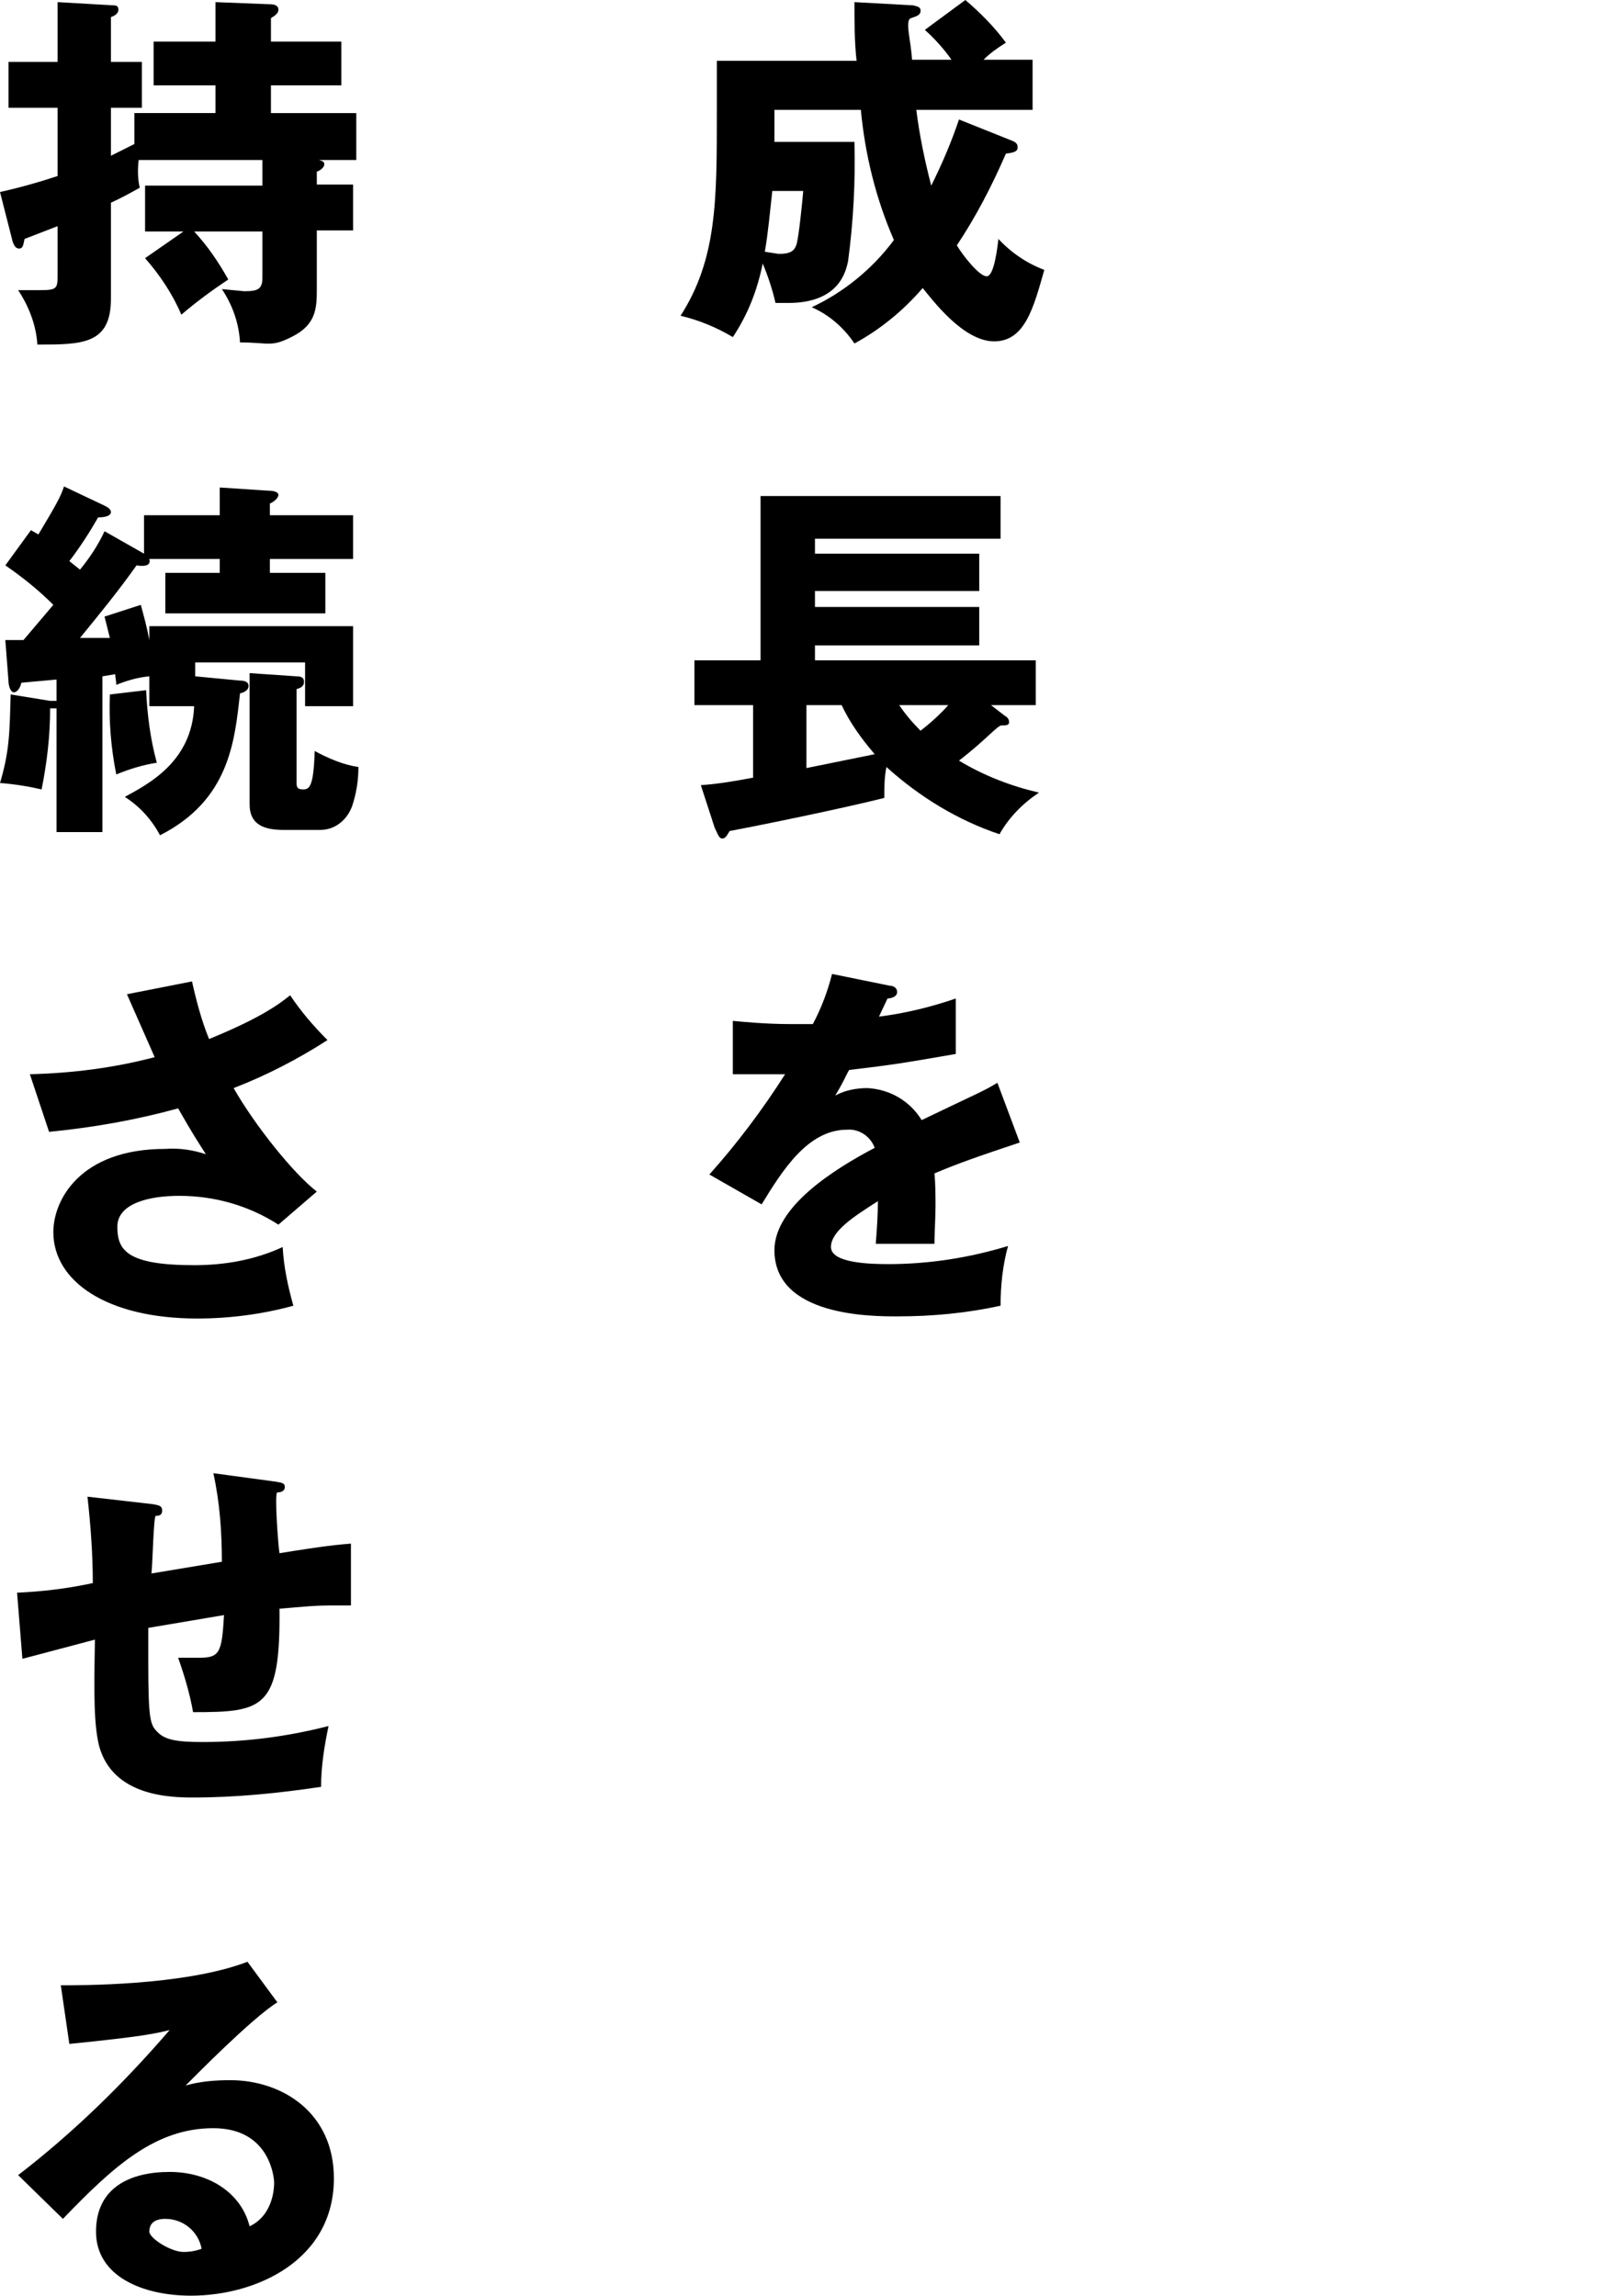 <?xml version="1.0" encoding="utf-8"?>
<!-- Generator: Adobe Illustrator 27.1.1, SVG Export Plug-In . SVG Version: 6.00 Build 0)  -->
<svg version="1.1" id="レイヤー_1" xmlns="http://www.w3.org/2000/svg" xmlns:xlink="http://www.w3.org/1999/xlink" x="0px"
	 y="0px" viewBox="0 0 151.4 215.2" style="enable-background:new 0 0 151.4 215.2;" xml:space="preserve">
<g id="a0ec105f-0199-4e61-bd55-72b2cc37f7d5">
	<g id="fe213141-77ee-40cd-b893-b09db779516e">
		<g>
			<path d="M94.9,13.2c0.2,0.1,0.5,0.2,0.5,0.6s-0.3,0.5-1.1,0.6c-1.3,3-2.8,5.9-4.6,8.6c0.6,1,2.1,2.9,2.8,2.9s1-2.7,1.1-3.5
				c1.2,1.3,2.7,2.3,4.3,2.9c-1,3.5-1.8,6.7-4.7,6.7s-5.8-3.9-6.7-5c-1.8,2.1-4,3.9-6.4,5.2c-1-1.5-2.4-2.7-4-3.4
				c3-1.4,5.7-3.6,7.7-6.3c-1.7-3.9-2.7-8-3.1-12.2h-8.1v3h7.5c0.1,3.7-0.1,7.5-0.6,11.2c-0.2,0.9-0.8,3.9-5.6,3.9h-1.2
				c-0.3-1.3-0.7-2.5-1.2-3.7c-0.5,2.5-1.4,4.8-2.8,6.9c-1.5-0.9-3.2-1.6-4.9-2c3.4-5.3,3.4-10.8,3.4-18.9v-5h13.1
				c-0.2-1.8-0.2-3.7-0.2-5.5l5.5,0.3c0.3,0.1,0.7,0.1,0.7,0.5S86,1.5,85.4,1.7s0,2.1,0.1,3.9h3.7c-0.7-1-1.6-2-2.5-2.8L90.5,0
				c1.4,1.2,2.7,2.5,3.8,4c-0.8,0.5-1.5,1-2.1,1.6h4.6v4.7H85.9c0.3,2.4,0.8,4.8,1.4,7.1c1-2,1.9-4.1,2.6-6.2L94.9,13.2z M72.4,17.9
				c-0.2,1.8-0.4,4-0.7,5.7l1.3,0.2c1,0,1.5-0.2,1.7-1s0.5-3.7,0.6-4.9H72.4z"/>
			<path d="M94.2,67.1c0.2,0.1,0.4,0.3,0.4,0.6c0,0.3-0.3,0.3-0.7,0.3s-1.4,1.3-4,3.3c2.3,1.4,4.9,2.4,7.5,3c-1.5,1-2.8,2.3-3.7,3.9
				c-3.9-1.3-7.5-3.5-10.6-6.3c-0.2,1-0.2,1.9-0.2,2.9c-4,1-11.3,2.5-14.5,3.1c-0.3,0.5-0.4,0.7-0.7,0.7s-0.4-0.4-0.7-1l-1.3-4
				c1.6-0.1,3.3-0.4,4.9-0.7v-6.8h-5.5v-4.2h6.2V46.5h22.5v4H76.4v1.4h15.4v3.5H76.4v1.5h15.4v3.6H76.4v1.4h20.7v4.2h-4.2L94.2,67.1
				z M82,70.7c-1.2-1.4-2.3-2.9-3.1-4.6h-3.3V72L82,70.7z M84.3,66.1c0.6,0.9,1.3,1.7,2,2.4c0.9-0.7,1.8-1.5,2.6-2.4H84.3z"/>
			<path d="M83.4,92.4c0.2,0,0.7,0.1,0.7,0.6s-0.7,0.6-0.9,0.6l-0.8,1.7c2.4-0.3,4.9-0.9,7.2-1.7v5.2c-5.2,0.9-5.8,1-10,1.5
				c-0.4,0.7-0.4,0.9-1.3,2.4c0.9-0.5,2-0.7,3-0.7c2.1,0.1,4,1.2,5.1,3c5.2-2.5,5.8-2.7,7.1-3.5l2.1,5.6c-3.9,1.3-5.9,2-8,2.9
				c0.1,1,0.1,2.1,0.1,3.1s-0.1,2.6-0.1,3.5h-5.5c0.1-1.3,0.2-2.7,0.2-4c-2.2,1.4-4.4,2.8-4.4,4.3s3.6,1.6,5.4,1.6
				c3.8,0,7.6-0.6,11.2-1.7c-0.5,1.8-0.7,3.7-0.7,5.6c-3.2,0.7-6.4,1-9.7,1c-2.4,0-11.5,0-11.5-6.2c0-4.1,5.6-7.6,9.4-9.6
				c-0.4-1.1-1.5-1.8-2.6-1.7c-3.7,0-6.1,3.9-8,7l-4.9-2.8c2.6-2.9,5-6.1,7.1-9.4h-4.9v-5c1.1,0.1,3.1,0.3,5.5,0.3h2
				c0.8-1.5,1.4-3.1,1.8-4.7L83.4,92.4z"/>
			<path d="M17.2,21.7h-3.6v-4.3h11V15H13c-0.1,0.9-0.1,1.7,0.1,2.6c-0.9,0.5-1.8,1-2.7,1.4v9c0,4.3-2.7,4.3-6.9,4.3
				c-0.1-1.8-0.8-3.6-1.8-5.1h1.9c1.8,0,1.8-0.1,1.8-1.6v-4.4l-3.1,1.2c-0.1,0.4-0.1,0.9-0.5,0.9s-0.5-0.4-0.6-0.6L0,18
				c1.8-0.4,3.6-0.9,5.4-1.5v-6.4H0.8V5.8h4.6V0.2l5.2,0.3c0.2,0,0.5,0,0.5,0.4s-0.4,0.6-0.7,0.7v4.2h2.9v4.3h-2.9v4.5l2.2-1.1v-2.9
				h7.6V8h-5.8V3.9h5.8V0.2l5.1,0.2c0.4,0,0.8,0.1,0.8,0.5s-0.4,0.6-0.7,0.8v2.2H32V8h-6.6v2.6h8V15h-3.5c0.4,0.1,0.5,0.2,0.5,0.4
				s-0.2,0.5-0.7,0.7v1.2h3.4v4.3h-3.4v5.6c0,1.7-0.1,3.2-2.2,4.3c-2.1,1.1-2.2,0.6-5,0.6c-0.1-1.8-0.7-3.5-1.7-5l2.1,0.2
				c1.3,0,1.7-0.2,1.7-1.3v-4.3h-6.4c1.3,1.4,2.3,2.9,3.2,4.5c-1.5,1-3,2.1-4.4,3.3c-0.8-1.9-2-3.7-3.4-5.3L17.2,21.7z"/>
			<path d="M13.5,51.9v-3.6h7.1v-2.6l4.6,0.3c0.4,0,0.9,0.1,0.9,0.4s-0.5,0.7-0.8,0.8v1.1h7.8v4.1h-7.8v1.3h5.2v3.8h-15v-3.8h5.1
				v-1.3H14c0.2,0.7-0.6,0.7-1.2,0.6c-1.7,2.4-3.5,4.6-5.3,6.8h2.8l-0.5-2l3.4-1.1c0.3,1.1,0.6,2.2,0.8,3.3v-1.3h19.1v7.5h-4.5v-4.1
				H18.3v1.3l4.2,0.4c0.4,0,0.8,0.1,0.8,0.5c0,0.4-0.4,0.6-0.8,0.7c-0.5,4.5-1,10-7.5,13.3c-0.8-1.5-1.9-2.7-3.3-3.6
				c2.2-1.2,6.3-3.3,6.5-8.5H14v-2.8c-1.1,0.1-2.1,0.4-3.1,0.8c0-0.4-0.1-0.7-0.1-1l-1.2,0.2V78H5.3V66.4H4.7c0,2.6-0.3,5.1-0.8,7.6
				c-1.3-0.3-2.6-0.5-3.9-0.6c0.9-3,0.9-4.8,1-8.3l3.7,0.6h0.6v-2L2,64c-0.1,0.5-0.4,0.9-0.7,0.9s-0.5-0.6-0.5-1L0.5,60h1.7L5,56.7
				c-1.4-1.4-2.9-2.6-4.5-3.7l2.4-3.3l0.7,0.4c1.8-3,2.1-3.6,2.4-4.5l3.8,1.8c0.2,0.1,0.6,0.3,0.6,0.6s-0.4,0.5-1.2,0.5
				c-0.8,1.4-1.7,2.8-2.7,4.1l1,0.8c0.9-1.1,1.7-2.3,2.3-3.6L13.5,51.9z M13.7,64.7c0.1,2.3,0.4,4.6,1,6.8c-1.3,0.2-2.6,0.6-3.8,1.1
				c-0.5-2.5-0.7-5-0.6-7.5L13.7,64.7z M27.8,63.4c0.2,0,0.7,0,0.7,0.5c0,0.5-0.4,0.6-0.7,0.7v8.7c0,0.4,0,0.7,0.6,0.7
				s1-0.2,1.1-3.6c1.3,0.7,2.7,1.3,4.1,1.5c0,1.3-0.2,2.5-0.6,3.7c-0.5,1.3-1.6,2.2-3,2.2h-3.4c-1.7,0-3.2-0.4-3.2-2.4V63.1
				L27.8,63.4z"/>
			<path d="M18,92c0.4,1.8,0.9,3.7,1.6,5.4c4.9-2,6.6-3.3,7.6-4.1c1,1.5,2.2,2.9,3.5,4.2c-2.8,1.8-5.7,3.3-8.8,4.5
				c2,3.5,5.6,8,7.8,9.7l-3.6,3.1c-2.8-1.8-6-2.7-9.3-2.7c-2.8,0-5.8,0.7-5.8,2.9s0.9,3.6,7.2,3.6c2.9,0,5.7-0.5,8.3-1.7
				c0.1,1.9,0.5,3.7,1,5.5c-2.9,0.8-6,1.2-9,1.2c-8.5,0-13.5-3.5-13.5-8.1c0-3,2.5-7.8,10.5-7.8c1.3-0.1,2.6,0.1,3.8,0.5
				c-0.7-1.1-1.3-2-2.6-4.3c-4,1.1-8,1.8-12.1,2.2l-1.8-5.4c4-0.1,7.9-0.6,11.7-1.6l-2.6-5.9L18,92z"/>
			<path d="M25.9,138.9c0.5,0.1,0.8,0.1,0.8,0.5s-0.4,0.5-0.7,0.5s0.1,5.2,0.2,5.7c4.3-0.7,5.5-0.8,6.7-0.9v5.8h-2
				c-1.7,0-3.3,0.2-4.7,0.3c0.1,9.4-1.5,9.7-8.1,9.7c-0.3-1.7-0.8-3.4-1.4-5.1h2c1.9,0,2.1-0.5,2.3-4l-7.1,1.2v3.2
				c0,5.6,0.2,5.9,0.9,6.6s1.8,0.9,4.2,0.9c4,0,7.9-0.5,11.8-1.5c-0.4,1.9-0.7,3.8-0.7,5.7c-4,0.6-8,1-12,1c-2.1,0-7.5-0.1-8.8-4.8
				c-0.5-2-0.5-4.8-0.4-10l-6.8,1.8l-0.5-6.2c2.4-0.1,4.8-0.4,7.1-0.9c0-2.7-0.2-5.4-0.5-8.1l6.1,0.7c0.5,0.1,0.9,0.1,0.9,0.6
				s-0.4,0.5-0.6,0.5s-0.3,4.6-0.4,5.4l6.6-1.1c0-2.8-0.2-5.6-0.8-8.3L25.9,138.9z"/>
			<path d="M26,187.7c-2.4,1.5-7.8,7-8.6,7.8c1.4-0.4,2.8-0.5,4.2-0.5c4.8,0,9.7,3,9.7,9.2c0,7.7-7.3,11-13.4,11
				c-4.5,0-8.9-1.8-8.9-6s3.3-5.6,6.9-5.6s6.7,1.9,7.5,5.1c2.3-1.1,2.3-3.8,2.3-4.1s-0.3-5.1-5.7-5.1S10.7,203,5.9,208l-4.2-4.1
				c5.2-4,9.9-8.6,14.2-13.6c-1.2,0.3-2.4,0.6-9.4,1.3l-0.8-5.5c1.4,0,11.5,0.1,17.5-2.2L26,187.7z M15.5,208
				c-1.2,0-1.5,0.6-1.5,1.2s2,1.9,3.2,1.9c0.6,0,1.2-0.1,1.7-0.3C18.6,209.2,17.2,208,15.5,208z"/>
		</g>
	</g>
</g>
</svg>
